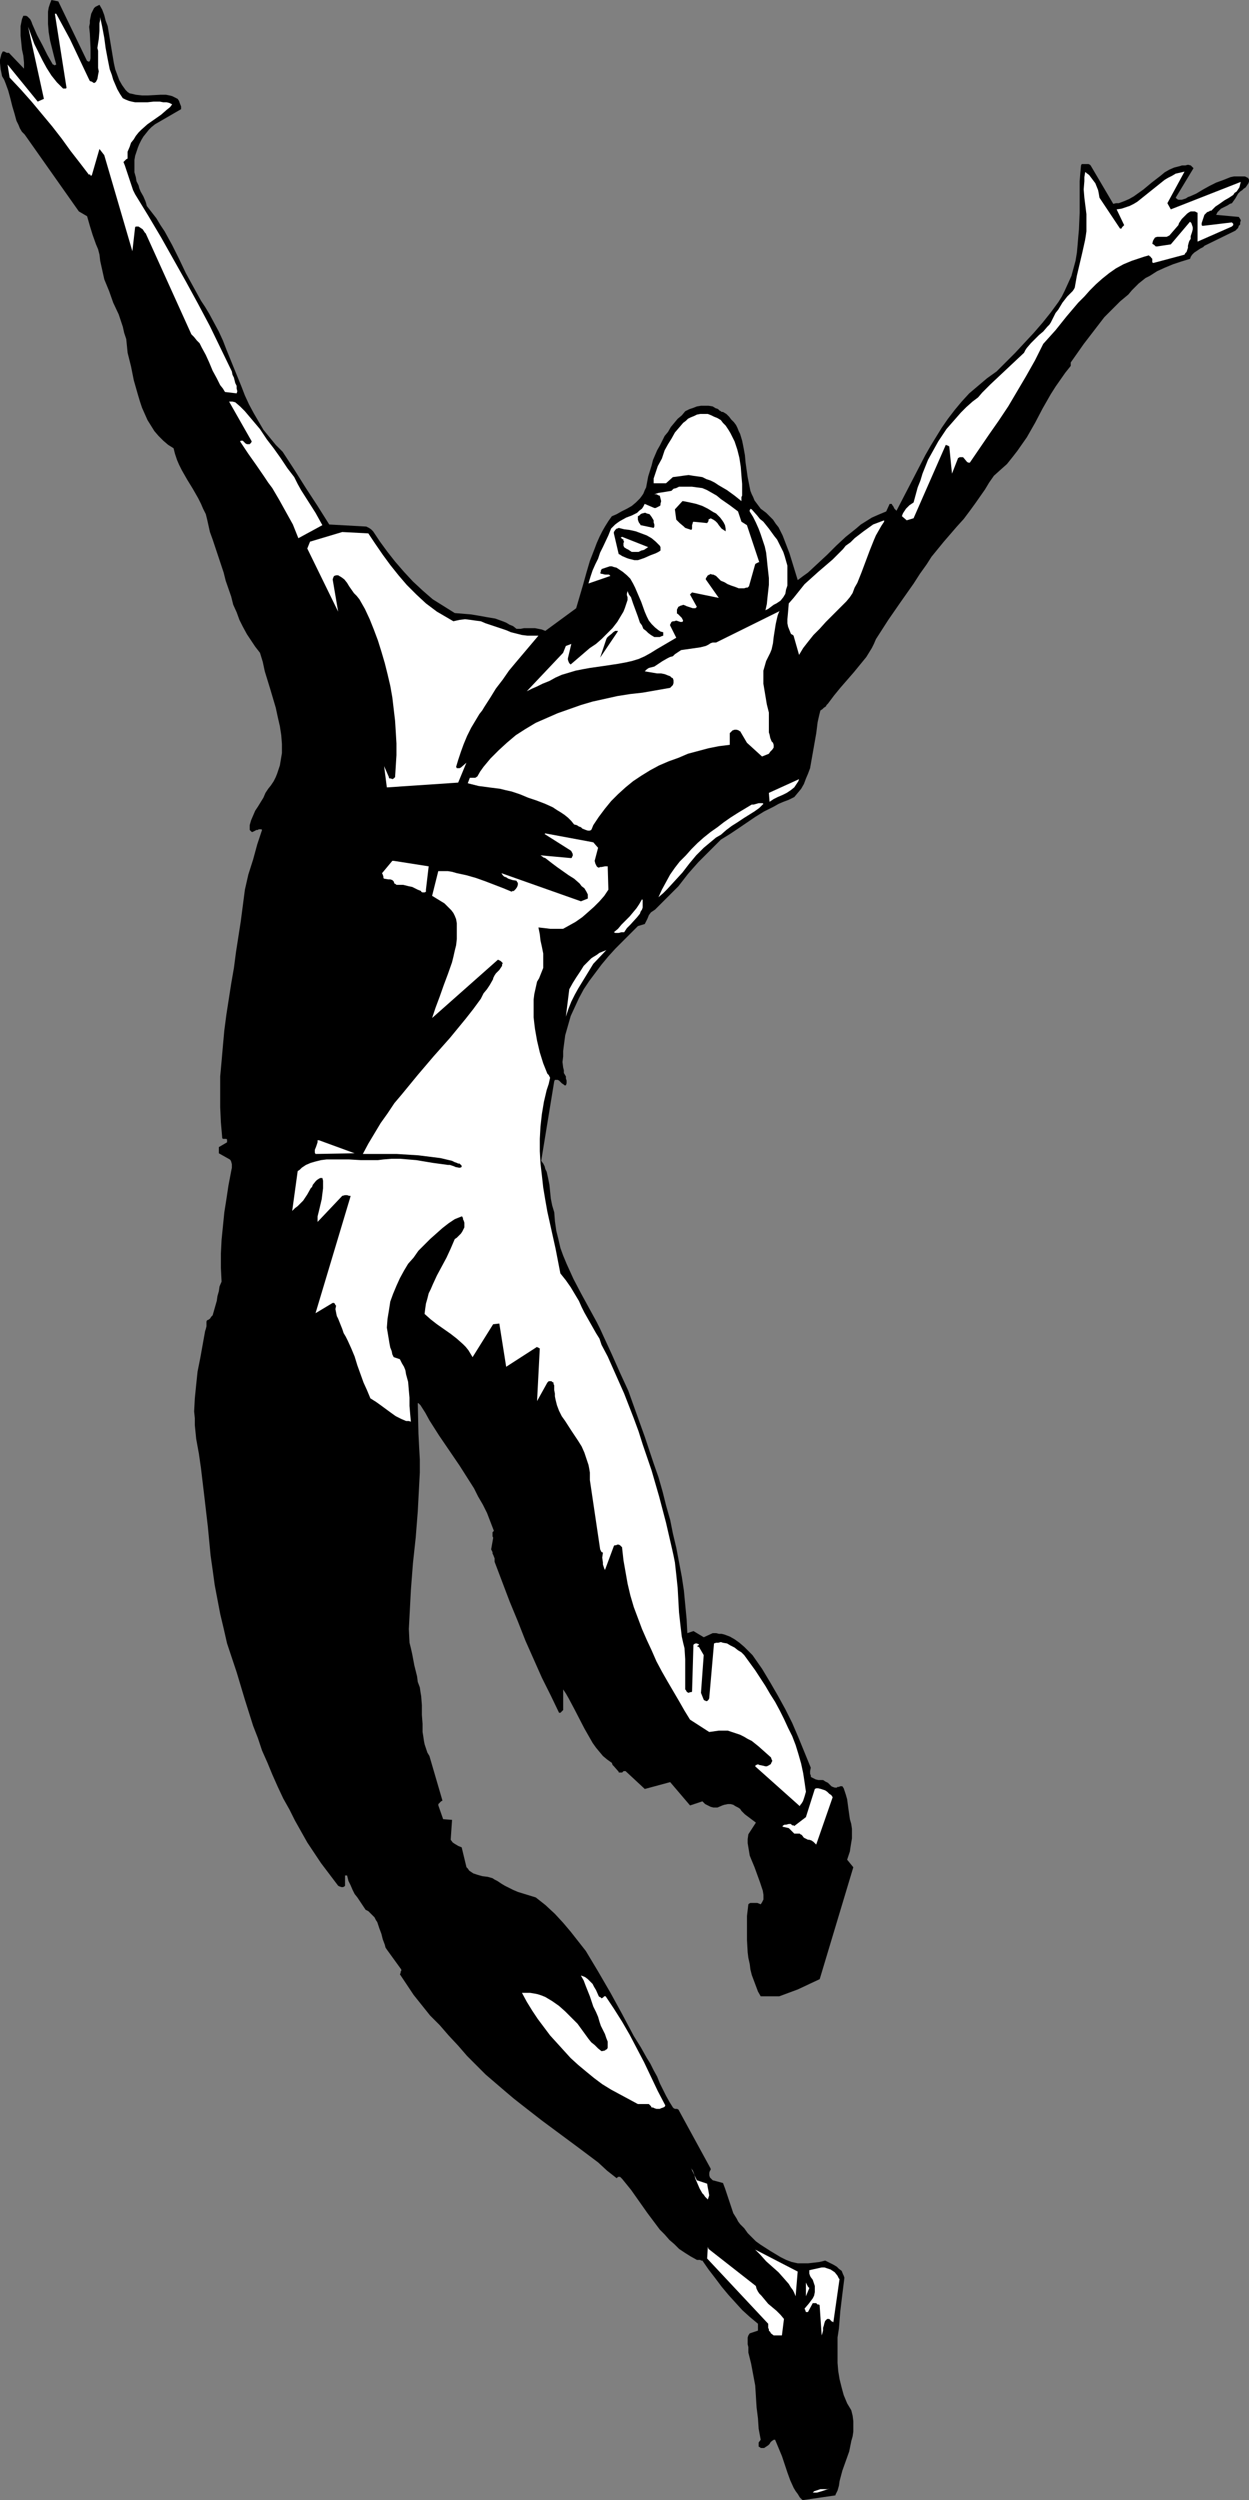 <?xml version="1.0" encoding="UTF-8" standalone="no"?>
<svg
   version="1.0"
   width="77.835mm"
   height="155.711mm"
   id="svg31"
   sodipodi:docname="Player - Happy.wmf"
   xmlns:inkscape="http://www.inkscape.org/namespaces/inkscape"
   xmlns:sodipodi="http://sodipodi.sourceforge.net/DTD/sodipodi-0.dtd"
   xmlns="http://www.w3.org/2000/svg"
   xmlns:svg="http://www.w3.org/2000/svg">
  <rect width="100%" height="100%" fill="#808080" stroke="none"/>
  <sodipodi:namedview
     id="namedview31"
     pagecolor="#ffffff"
     bordercolor="#000000"
     borderopacity="0.25"
     inkscape:showpageshadow="2"
     inkscape:pageopacity="0.0"
     inkscape:pagecheckerboard="0"
     inkscape:deskcolor="#d1d1d1"
     inkscape:document-units="mm" />
  <defs
     id="defs1">
    <pattern
       id="WMFhbasepattern"
       patternUnits="userSpaceOnUse"
       width="6"
       height="6"
       x="0"
       y="0" />
  </defs>
  <path
     style="fill:#000000;fill-opacity:1;fill-rule:evenodd;stroke:none"
     d="m 12.116,0 1.615,0.323 6.785,14.058 h 0.162 l 0.162,0.162 0.323,-0.162 0.162,-0.646 V 12.927 11.311 L 21.163,7.918 21.001,6.302 21.163,5.494 V 4.848 l 0.162,-0.808 0.162,-0.808 0.323,-0.646 0.323,-0.646 0.323,-0.323 0.323,-0.162 0.646,-0.323 0.646,1.131 0.485,1.293 0.323,1.293 0.485,1.293 0.485,2.909 0.485,2.909 0.485,2.909 0.323,1.454 0.485,1.293 0.485,1.293 0.646,1.131 0.808,1.131 0.485,0.485 0.485,0.323 0.808,0.162 0.646,0.162 1.454,0.162 h 1.454 l 2.908,-0.162 h 1.292 l 0.808,0.162 0.646,0.162 0.646,0.323 0.646,0.323 0.323,0.485 0.162,0.485 0.323,0.808 v 0.646 l -6.139,3.555 -0.808,0.646 -0.646,0.646 -0.646,0.808 -0.646,0.808 -0.485,0.808 -0.485,0.97 -0.323,0.808 -0.323,0.97 -0.323,0.97 -0.162,0.97 v 0.97 0.97 0.97 l 0.323,1.131 0.162,0.97 0.485,0.97 0.162,0.646 0.323,0.808 0.646,1.131 0.485,1.131 0.162,0.485 0.162,0.646 1.131,1.454 1.131,1.454 0.969,1.616 0.969,1.454 1.777,3.232 1.615,3.232 1.615,3.393 1.777,3.232 1.777,3.232 0.969,1.454 0.969,1.616 1.131,2.101 1.131,2.101 0.969,2.101 0.808,2.101 3.554,8.726 0.808,2.101 0.969,2.101 1.131,2.101 1.131,1.939 1.131,1.939 1.454,1.778 1.454,1.778 1.615,1.616 2.746,4.201 2.746,4.363 2.746,4.201 2.746,4.363 8.724,0.485 v 0 l 0.646,0.323 0.485,0.323 0.485,0.485 0.323,0.485 0.646,0.97 0.646,0.97 1.777,2.424 1.777,2.262 2.1,2.424 2.1,2.262 2.262,2.101 1.292,1.131 1.131,0.97 1.292,0.808 1.292,0.808 1.292,0.808 1.292,0.808 1.939,0.162 1.939,0.162 1.939,0.323 1.777,0.323 1.939,0.323 1.777,0.646 0.808,0.323 0.808,0.485 0.808,0.323 0.808,0.646 h 0.969 l 0.808,-0.162 h 0.969 1.615 l 0.808,0.162 0.808,0.162 0.808,0.323 7.27,-5.333 0.808,-2.747 0.808,-2.747 0.808,-2.909 0.808,-2.747 1.131,-2.909 0.485,-1.293 0.646,-1.454 0.646,-1.293 0.646,-1.131 0.808,-1.293 0.808,-1.131 1.131,-0.485 1.131,-0.646 1.292,-0.646 1.131,-0.646 0.969,-0.808 0.969,-0.97 0.485,-0.646 0.323,-0.485 0.323,-0.808 0.323,-0.646 0.485,-2.585 0.808,-2.585 0.323,-1.293 0.485,-1.131 0.485,-1.131 0.646,-1.131 1.131,-2.262 0.808,-0.97 0.646,-1.131 0.808,-0.97 0.808,-0.97 0.969,-0.808 0.808,-0.97 0.969,-0.485 0.969,-0.323 0.808,-0.323 0.969,-0.162 h 0.969 0.808 l 0.969,0.162 0.808,0.485 h 0.162 l 0.323,0.162 0.323,0.323 0.323,0.162 0.162,0.162 h 0.323 l 0.808,0.485 0.646,0.646 0.485,0.646 0.646,0.646 0.485,0.646 0.323,0.646 0.323,0.808 0.323,0.646 0.485,1.616 0.323,1.616 0.323,1.778 0.162,1.778 0.485,3.393 0.323,1.616 0.323,1.616 0.323,0.808 0.323,0.646 0.323,0.808 0.485,0.646 0.485,0.646 0.485,0.646 0.646,0.485 0.646,0.485 0.808,0.808 0.808,0.808 0.646,0.97 0.646,0.808 0.485,0.97 0.485,0.97 0.808,2.101 0.808,2.101 0.646,2.101 0.646,2.101 0.646,2.101 1.292,-0.97 1.131,-0.808 2.262,-2.101 2.262,-2.101 2.1,-2.101 2.262,-2.101 2.423,-1.939 1.131,-0.97 1.292,-0.808 1.292,-0.808 1.454,-0.646 1.939,-0.808 0.808,-1.778 h 0.323 0.162 l 0.162,0.323 0.162,0.162 0.323,0.646 0.162,0.162 0.323,0.323 2.262,-4.363 2.262,-4.363 2.262,-4.363 1.292,-2.262 1.292,-2.101 1.292,-2.101 1.454,-2.101 1.615,-2.101 1.615,-1.939 1.777,-1.939 2.1,-1.778 2.1,-1.778 1.131,-0.808 1.131,-0.808 2.1,-2.101 2.262,-2.262 2.1,-2.262 2.262,-2.424 2.1,-2.424 1.939,-2.424 1.777,-2.424 0.808,-1.293 0.646,-1.293 0.808,-1.778 0.808,-1.778 0.485,-1.778 0.485,-1.778 0.323,-1.939 0.162,-1.778 0.162,-1.939 0.162,-1.778 0.162,-3.878 v -3.717 -3.717 l 0.162,-1.939 0.162,-1.778 0.162,-0.323 h 0.323 0.323 0.323 0.646 l 0.323,0.162 0.162,0.162 5.331,9.049 0.646,-0.162 h 0.646 l 1.292,-0.485 1.131,-0.485 1.131,-0.646 1.131,-0.808 1.131,-0.808 1.939,-1.616 2.1,-1.616 0.969,-0.808 1.131,-0.646 1.131,-0.485 1.292,-0.323 0.485,-0.162 h 0.808 l 0.646,-0.162 0.646,0.162 0.323,0.323 0.323,0.323 -4.2,6.948 0.162,0.162 0.162,0.162 0.323,0.162 h 0.323 0.485 l 0.969,-0.323 0.485,-0.323 0.485,-0.162 1.454,-0.646 1.615,-0.97 1.454,-0.808 1.615,-0.808 1.777,-0.646 0.808,-0.323 0.808,-0.323 0.808,-0.162 h 0.969 0.808 0.808 l 0.646,0.323 0.162,0.162 v 0 l 0.162,0.323 v 0.323 l -0.162,0.485 -0.323,0.485 -0.323,0.485 -0.485,0.323 -0.323,0.323 -0.485,0.323 -0.485,0.485 -0.646,1.131 -0.808,1.131 -0.485,0.162 -0.485,0.323 -0.969,0.485 -0.646,0.323 -0.323,0.323 -0.485,0.485 -0.323,0.646 5.331,0.485 0.323,0.485 0.162,0.323 -0.162,0.485 v 0.485 l -0.323,0.323 -0.162,0.485 -0.323,0.323 -0.323,0.323 -7.27,3.555 -0.323,0.323 -0.646,0.323 -0.485,0.323 -0.485,0.323 -0.485,0.323 -0.485,0.485 -0.323,0.485 -0.162,0.485 -2.1,0.646 -1.939,0.646 -1.939,0.808 -1.777,0.808 -1.777,1.131 -0.969,0.485 -0.808,0.646 -0.808,0.646 -0.808,0.808 -0.808,0.808 -0.808,0.97 -0.969,0.808 -0.969,0.808 -1.939,1.939 -1.777,1.778 -1.615,2.101 -1.615,2.101 -1.615,2.101 -3.069,4.363 v 0.323 0.485 l -1.292,1.616 -1.131,1.616 -1.131,1.616 -1.131,1.778 -1.939,3.393 -1.777,3.393 -1.939,3.393 -1.131,1.616 -1.131,1.616 -1.131,1.454 -1.292,1.616 -1.454,1.293 -1.615,1.454 -1.131,1.616 -0.969,1.616 -1.131,1.616 -1.131,1.616 -1.292,1.778 -1.454,1.939 -1.615,1.778 -3.069,3.555 -1.454,1.778 -1.454,1.778 -1.131,1.778 -1.615,2.262 -1.454,2.262 -3.069,4.363 -2.908,4.201 -1.454,2.262 -1.454,2.262 -0.485,1.131 -0.485,0.97 -1.292,2.101 -1.454,1.778 -1.454,1.778 -3.231,3.717 -1.454,1.778 -1.454,1.939 -0.323,0.323 -0.162,0.323 -0.485,0.323 -0.162,0.162 -0.162,0.162 -0.485,0.323 -0.323,1.293 -0.323,1.454 -0.323,2.585 -0.969,5.494 -0.485,2.747 -0.485,1.293 -0.485,1.131 -0.485,1.293 -0.646,1.131 -0.808,0.97 -0.808,0.97 -1.292,0.646 -1.292,0.485 -1.131,0.485 -1.131,0.646 -2.262,1.131 -2.1,1.293 -4.039,2.747 -1.939,1.293 -2.1,1.293 -1.454,1.454 -1.292,1.293 -2.585,2.585 -1.292,1.454 -1.131,1.293 -1.131,1.454 -1.131,1.454 -0.646,0.646 -0.808,0.808 -0.808,0.808 -0.808,0.808 -1.615,1.616 -0.808,0.808 -0.969,0.646 -0.485,0.646 -0.323,0.808 -0.323,0.646 -0.323,0.646 -1.615,0.485 -3.554,3.555 -1.777,1.778 -1.615,1.778 -1.615,1.939 -1.454,1.939 -1.454,1.939 -1.292,1.939 -1.131,2.101 -0.969,2.101 -0.969,2.101 -0.646,2.262 -0.646,2.262 -0.323,2.424 -0.162,1.293 v 1.293 l -0.162,1.293 0.162,1.293 0.162,0.646 v 0.646 l 0.485,0.808 v 0.485 l 0.162,0.485 v 0.646 l -0.162,0.485 h -0.323 l -0.162,-0.162 -0.485,-0.323 -0.485,-0.485 -0.162,-0.162 -0.323,-0.162 h -0.485 -0.162 l -0.162,0.323 -3.069,18.745 0.485,0.646 0.323,0.646 0.162,0.646 0.323,0.646 0.323,1.454 0.323,1.616 0.162,1.616 0.162,1.616 0.323,1.616 0.485,1.616 0.162,2.101 0.323,2.262 0.485,1.939 0.485,2.101 0.646,1.778 0.808,1.939 0.808,1.778 0.808,1.778 1.777,3.393 3.716,6.787 0.808,1.616 0.808,1.778 1.939,4.201 1.939,4.363 1.939,4.201 0.808,2.262 0.808,2.262 2.262,6.302 2.1,6.302 1.131,3.232 0.969,3.393 0.808,3.232 0.969,3.393 0.646,3.232 0.808,3.393 0.646,3.393 0.646,3.393 0.485,3.232 0.323,3.393 0.323,3.393 0.162,3.232 1.454,-0.485 2.423,1.454 2.1,-0.97 h 0.808 l 0.646,0.162 h 0.646 l 0.646,0.162 1.292,0.485 1.131,0.646 1.131,0.808 1.131,0.97 0.969,0.97 0.969,0.97 2.262,3.232 1.939,3.232 1.777,3.07 1.777,3.232 1.615,3.232 1.454,3.393 1.454,3.555 1.454,3.555 -0.162,0.808 v 0.646 l 0.162,0.323 v 0.323 l 0.162,0.162 0.323,0.162 0.323,0.162 0.323,0.162 0.646,0.162 h 0.808 0.323 l 0.485,0.323 0.323,0.162 0.323,0.162 0.485,0.485 0.323,0.323 0.323,0.162 0.485,0.162 h 0.485 l 0.162,-0.162 h 0.323 l 0.323,-0.162 h 0.485 l 0.323,0.485 0.162,0.485 0.323,0.97 0.323,1.131 0.323,2.424 0.162,1.131 0.162,1.131 0.323,1.131 0.162,1.131 v 1.131 1.131 l -0.162,0.97 -0.162,0.97 -0.162,1.131 -0.323,0.97 -0.323,0.97 1.454,1.778 -7.916,26.339 -5.17,2.424 -4.362,1.616 h -4.362 l -0.646,-1.131 -0.485,-1.293 -0.485,-1.293 -0.485,-1.293 -0.323,-1.293 -0.162,-1.293 -0.323,-1.454 -0.162,-1.293 -0.162,-2.909 v -2.909 -2.747 l 0.323,-2.747 0.162,-0.162 0.323,-0.162 h 0.323 0.485 0.808 l 0.808,0.323 0.323,-0.485 0.162,-0.323 0.162,-0.323 v -1.131 l -0.162,-0.97 -0.323,-0.97 -0.323,-0.97 -0.646,-1.778 -0.646,-1.778 -0.808,-1.939 -0.323,-0.808 -0.162,-0.97 -0.162,-0.97 -0.162,-0.97 v -0.97 l 0.162,-1.131 1.777,-2.747 -2.585,-1.939 -0.808,-0.808 -0.323,-0.485 -0.485,-0.323 -0.646,-0.323 -0.485,-0.323 -0.646,-0.162 h -0.646 l -0.808,0.162 -0.485,0.162 -1.131,0.485 h -0.485 -0.485 l -0.646,-0.162 -0.323,-0.162 -0.969,-0.485 -0.646,-0.646 v 0 l -2.908,0.97 -4.685,-5.494 -5.977,1.616 -4.523,-4.201 h -0.485 l -0.323,0.323 h -0.485 -0.323 v -0.162 l -1.131,-1.293 -0.323,-0.323 -0.162,-0.485 -1.131,-0.808 -0.969,-0.808 -0.808,-0.97 -0.808,-0.97 -0.808,-1.131 -0.646,-1.131 -1.292,-2.262 -2.423,-4.686 -1.292,-2.424 -0.646,-1.131 -0.646,-0.97 v 4.848 l -0.162,0.162 -0.323,0.323 -0.162,0.162 h -0.162 -0.162 l -1.939,-4.04 -2.1,-4.201 -1.939,-4.363 -1.939,-4.363 -1.777,-4.525 -1.939,-4.686 -1.777,-4.686 -1.777,-4.686 v -0.485 -0.323 l -0.323,-0.808 -0.162,-0.323 v -0.323 l -0.323,-0.646 0.485,-2.747 v 0 l -0.162,-0.323 v -0.485 -0.485 l 0.323,-0.323 -0.808,-2.101 -0.808,-2.101 -0.969,-1.939 -1.131,-1.939 -0.969,-1.939 -1.131,-1.778 -2.262,-3.555 -2.423,-3.555 -2.423,-3.555 -2.262,-3.555 -0.969,-1.778 -1.131,-1.778 -0.323,-0.323 -0.162,-0.162 h -0.162 v -0.162 l 0.162,7.272 0.162,3.232 0.162,2.909 v 3.07 l -0.162,3.07 -0.323,6.14 -0.485,6.14 -0.646,5.979 -0.485,6.302 -0.162,3.07 -0.162,3.07 -0.162,3.07 0.162,3.232 0.323,1.293 0.323,1.454 0.485,2.585 0.646,2.585 0.162,1.293 0.485,1.293 0.162,1.131 0.162,0.97 0.162,2.101 v 2.262 l 0.162,2.101 v 1.939 l 0.162,0.97 0.162,1.131 0.162,0.808 0.323,0.97 0.323,0.97 0.485,0.808 3.069,10.503 -0.323,0.162 -0.162,0.162 -0.323,0.323 -0.162,0.162 v 0.323 l 1.131,3.232 2.1,0.162 -0.323,4.686 0.485,0.646 0.485,0.323 0.808,0.485 0.808,0.323 1.131,4.686 0.323,0.323 0.323,0.485 0.485,0.323 0.485,0.323 0.969,0.323 1.131,0.323 1.292,0.162 1.131,0.323 0.485,0.323 0.646,0.323 0.485,0.323 0.485,0.323 0.808,0.485 0.969,0.485 0.969,0.485 1.131,0.485 2.1,0.646 2.1,0.646 2.262,1.778 2.262,2.101 1.939,2.101 1.777,2.101 1.777,2.262 1.777,2.262 1.454,2.424 1.454,2.424 2.908,5.009 2.746,5.009 2.746,5.171 1.615,2.585 1.454,2.585 0.808,1.293 0.808,1.616 0.808,1.454 0.646,1.616 1.454,2.909 0.808,1.454 0.808,1.293 0.162,0.162 0.323,0.162 h 0.485 l 0.323,0.162 7.593,13.897 v 0.323 l -0.162,0.162 -0.162,0.485 v 0.162 0.485 l 0.162,0.485 0.323,0.323 0.323,0.323 2.423,0.646 0.485,1.293 0.485,1.454 0.485,1.454 0.485,1.454 0.485,1.454 0.808,1.293 0.323,0.646 0.485,0.646 0.485,0.485 0.485,0.485 0.808,1.131 0.969,0.97 0.969,0.97 1.131,0.808 2.262,1.454 2.423,1.454 1.292,0.646 1.292,0.485 1.454,0.323 h 1.292 1.131 l 1.454,-0.162 1.292,-0.162 1.292,-0.323 1.292,0.646 0.646,0.323 0.808,0.485 0.485,0.485 0.646,0.485 0.323,0.808 0.162,0.323 0.162,0.485 -0.485,3.878 -0.485,4.04 -0.323,4.04 -0.323,2.101 v 1.939 2.101 1.939 l 0.162,1.939 0.323,1.939 0.485,1.939 0.485,1.778 0.808,1.939 0.485,0.808 0.485,0.808 0.323,1.293 0.162,1.293 v 1.131 1.293 l -0.162,1.131 -0.323,1.131 -0.485,2.424 -0.808,2.262 -0.808,2.262 -0.646,2.424 -0.162,1.131 -0.323,1.131 -0.162,0.323 -0.162,0.323 -0.162,0.323 v 0.162 l -7.754,1.131 -0.646,-0.646 -0.485,-0.808 -0.485,-0.646 -0.485,-0.808 -0.808,-1.778 -0.646,-1.778 -0.646,-1.939 -0.646,-1.939 -0.808,-1.939 -0.808,-1.939 h -0.162 -0.162 l -0.485,0.323 -0.323,0.323 -0.162,0.323 -0.323,0.323 -0.485,0.323 -0.485,0.323 h -0.485 -0.323 l -0.162,-0.162 -0.323,-0.162 v -0.323 -0.323 -0.323 l 0.485,-0.646 -0.485,-2.585 -0.162,-2.424 -0.323,-2.585 -0.162,-2.585 -0.162,-2.585 -0.485,-2.585 -0.485,-2.585 -0.323,-1.293 -0.323,-1.293 v -0.646 -0.646 l -0.162,-0.646 v -0.485 -0.485 -0.646 l 0.162,-0.485 0.323,-0.485 1.939,-0.646 v -1.616 l -1.939,-1.616 -1.777,-1.616 -1.615,-1.778 -1.615,-1.778 -1.615,-1.939 -1.454,-1.939 -1.615,-2.101 -1.454,-2.101 h -0.323 l -0.162,-0.162 h -0.808 l -1.454,-0.808 -1.292,-0.808 -1.454,-0.97 -1.131,-1.131 -1.131,-0.97 -1.131,-1.293 -1.131,-1.131 -0.969,-1.293 -1.939,-2.585 -1.939,-2.747 -1.939,-2.747 -2.1,-2.585 -0.323,-0.323 -0.162,-0.162 h -0.323 v 0 h -0.162 l -0.162,0.162 -0.162,0.162 -2.262,-1.778 -2.1,-1.939 -4.523,-3.393 -4.362,-3.232 -4.362,-3.232 -4.362,-3.393 -2.262,-1.778 -2.1,-1.778 -2.262,-1.939 -2.262,-1.939 -2.1,-2.101 -2.262,-2.262 -2.1,-2.424 -2.262,-2.424 -2.1,-2.424 -2.262,-2.262 -1.939,-2.424 -1.939,-2.424 -1.615,-2.424 -1.615,-2.424 0.162,-0.323 v -0.323 l 0.162,-0.162 v -0.323 l -3.393,-4.686 -0.323,-0.485 -0.162,-0.646 -0.485,-1.293 -0.162,-0.646 -0.162,-0.646 -0.485,-1.293 -0.485,-1.454 -0.323,-0.485 -0.323,-0.646 -0.485,-0.485 -0.485,-0.485 -0.485,-0.485 -0.646,-0.323 -0.646,-0.97 -0.646,-0.97 -0.646,-0.97 -0.646,-0.808 -0.485,-0.97 -0.485,-1.131 -0.485,-0.97 -0.323,-1.293 h -0.485 v 2.424 l -0.162,0.162 -0.323,0.162 h -0.162 -0.162 l -0.485,-0.162 -0.323,-0.162 -4.039,-5.333 -1.615,-2.424 -1.615,-2.424 -1.454,-2.585 -1.454,-2.585 -1.292,-2.585 -1.454,-2.585 -1.292,-2.747 -1.292,-2.909 -1.131,-2.747 -1.292,-2.909 -0.969,-2.909 -1.131,-2.909 -0.969,-3.07 -0.969,-3.07 -0.969,-3.232 -0.969,-3.232 -1.131,-3.393 -1.131,-3.393 -0.808,-3.555 -0.808,-3.393 -0.646,-3.393 -0.646,-3.393 -0.485,-3.555 -0.485,-3.393 -0.646,-6.787 -0.808,-6.948 -0.808,-6.787 -0.485,-3.393 -0.646,-3.555 -0.162,-1.616 -0.162,-1.616 v -1.616 l -0.162,-1.616 0.162,-3.07 0.323,-3.232 0.323,-3.07 0.646,-3.232 1.131,-6.302 0.162,-0.485 0.162,-0.646 v -0.646 -0.485 l 0.162,-0.323 h 0.162 l 0.485,-0.323 0.323,-0.485 0.323,-0.323 0.323,-1.131 0.323,-1.131 0.323,-1.131 0.162,-1.131 0.323,-1.131 0.162,-1.131 0.485,-1.131 -0.162,-3.232 v -3.393 l 0.162,-3.232 0.323,-3.232 0.323,-3.232 0.485,-3.07 0.485,-3.232 0.646,-3.393 0.162,-0.808 v -0.808 l -0.162,-0.646 -0.162,-0.323 -0.162,-0.162 -2.585,-1.454 v -1.454 l 1.939,-1.131 v -0.162 -0.162 -0.162 -0.162 l -0.162,-0.162 h -0.162 -0.323 -0.323 l -0.162,-0.162 v 0 l -0.323,-3.717 -0.162,-3.555 v -3.555 -3.717 l 0.323,-3.555 0.323,-3.717 0.323,-3.555 0.485,-3.717 1.131,-7.272 0.646,-3.717 0.485,-3.717 1.131,-7.272 0.485,-3.717 0.485,-3.717 0.808,-3.555 1.131,-3.555 0.969,-3.555 1.131,-3.393 -0.162,-0.162 h -0.323 -0.323 l -0.162,0.162 h -0.323 l -0.323,0.162 -0.646,0.323 h -0.162 l -0.162,-0.162 -0.323,-0.323 v -0.646 -0.485 l 0.323,-1.131 0.485,-1.131 0.485,-1.131 0.646,-0.97 1.292,-2.101 0.485,-1.131 0.646,-0.97 0.646,-0.808 0.646,-0.97 0.485,-0.97 0.323,-0.808 0.323,-0.97 0.323,-0.97 0.162,-0.97 0.162,-0.97 0.162,-0.97 v -2.101 l -0.162,-2.101 -0.323,-2.101 -0.485,-2.101 -0.485,-2.262 -1.292,-4.363 -1.292,-4.201 -0.485,-2.262 -0.646,-2.101 -1.131,-1.454 -0.969,-1.454 -0.969,-1.454 -0.969,-1.778 -0.808,-1.616 -0.646,-1.778 -0.808,-1.778 -0.485,-1.939 -1.292,-3.717 -0.485,-1.939 -0.646,-1.939 -1.292,-3.878 -0.646,-1.939 -0.646,-1.778 -0.323,-1.454 -0.323,-1.454 -0.323,-1.293 -0.646,-1.293 -0.485,-1.131 -0.646,-1.293 -1.292,-2.262 -1.292,-2.101 -1.292,-2.262 -0.646,-1.293 -0.485,-1.131 -0.485,-1.454 -0.323,-1.293 -1.292,-0.808 -1.131,-0.97 -1.131,-1.131 -0.969,-1.131 -0.808,-1.293 -0.808,-1.293 -0.646,-1.454 -0.646,-1.454 -0.485,-1.454 -0.485,-1.616 -0.969,-3.393 -0.646,-3.232 -0.808,-3.232 -0.162,-1.616 -0.162,-1.616 -0.485,-1.454 -0.323,-1.454 -0.969,-2.909 -1.292,-2.747 -0.969,-2.747 -1.131,-2.747 -0.323,-1.454 -0.323,-1.454 -0.323,-1.454 -0.162,-1.454 L 23.101,58.658 22.617,57.526 21.809,55.264 21.163,53.163 20.517,50.901 18.578,49.77 5.816,31.672 5.17,31.025 4.685,30.218 4.362,29.41 3.877,28.44 3.393,26.663 2.908,25.047 2.423,23.108 1.939,21.33 1.292,19.553 0.969,18.745 0.485,17.937 0.323,17.129 0.162,16.321 0,14.866 v -0.808 l 0.162,-0.646 0.162,-0.646 0.323,-0.646 h 0.323 l 0.323,0.162 0.323,0.162 h 0.485 l 3.554,3.717 v -1.454 L 5.493,13.089 5.17,11.635 5.008,10.019 4.846,8.403 V 6.948 6.14 L 5.008,5.333 5.17,4.525 5.493,3.717 h 0.323 0.323 l 0.323,0.162 0.323,0.323 0.323,0.323 0.162,0.323 0.162,0.323 0.162,0.485 1.131,2.585 1.292,2.424 1.131,2.262 1.292,2.262 h 0.162 l 0.162,0.162 H 12.924 L 13.247,15.19 12.762,13.412 12.278,11.473 11.793,9.534 11.47,7.595 11.308,5.656 V 4.525 3.717 2.747 l 0.162,-0.97 0.323,-0.97 z"
     id="path1" />
  <path
     style="fill:#ffffff;fill-opacity:1;fill-rule:evenodd;stroke:none"
     d="m 13.247,3.232 3.231,5.979 4.362,9.211 0.162,0.323 0.162,0.323 0.485,0.162 0.485,0.323 0.323,-0.162 0.162,-0.162 0.162,-0.323 0.162,-0.323 0.162,-0.97 0.162,-0.808 -0.162,-0.808 V 12.604 11.958 L 22.94,11.311 23.101,10.18 23.263,9.211 23.424,7.272 V 5.494 L 23.586,4.686 V 4.04 l 0.485,2.262 0.485,2.585 0.323,2.424 0.485,2.585 0.485,2.424 0.485,1.293 0.323,1.131 0.485,1.131 0.485,1.131 0.646,1.131 0.646,0.97 0.646,0.323 0.808,0.323 0.646,0.162 0.808,0.162 h 1.454 1.454 l 1.454,-0.162 h 1.454 l 0.808,0.162 h 0.808 l 0.646,0.162 0.646,0.323 -0.485,0.646 -0.808,0.646 -1.292,1.131 -1.615,1.131 -1.615,1.131 -1.454,1.293 -0.646,0.646 -0.646,0.808 -0.485,0.808 -0.646,0.808 -0.323,0.97 -0.485,1.131 v 1.293 0.162 0.162 l -0.323,0.162 -0.323,0.323 -0.323,0.323 0.323,0.808 0.323,0.97 0.646,1.939 0.323,0.97 0.323,0.97 0.323,0.97 0.485,0.97 3.069,5.009 3.069,5.171 2.908,5.171 2.908,5.171 2.908,5.333 2.746,5.171 2.585,5.333 2.585,5.333 0.162,0.808 0.323,0.646 0.323,1.293 0.323,0.646 v 0.646 l 0.162,0.646 -0.162,0.485 -2.746,-0.323 -0.485,-0.808 -0.646,-0.808 -0.808,-1.616 -0.969,-1.778 -0.808,-1.939 -0.808,-1.778 -0.969,-1.778 -0.485,-0.97 -0.646,-0.646 -0.646,-0.808 -0.646,-0.646 L 34.248,54.779 V 54.941 L 33.925,54.456 33.602,53.971 33.117,53.648 32.633,53.325 h -0.485 -0.162 l -0.162,0.162 -0.646,5.656 -6.623,-22.623 -1.131,-1.454 -1.777,6.14 -0.162,0.162 v 0 h -0.162 v -0.162 l -0.162,-0.162 v 0 h -0.162 v 0.162 L 18.901,38.459 16.639,35.55 14.539,32.641 12.278,29.733 9.854,26.824 7.431,23.915 4.846,21.007 2.262,18.26 1.777,15.19 8.885,23.915 10.339,23.269 6.623,6.302 8.077,10.342 l 0.969,1.939 0.969,1.939 0.969,1.778 1.131,1.778 1.292,1.616 1.454,1.454 h 0.485 0.162 L 15.67,20.684 12.924,3.232 Z"
     id="path2" />
  <path
     style="fill:#ffffff;fill-opacity:1;fill-rule:evenodd;stroke:none"
     d="m 255.891,40.721 0.646,0.485 0.485,0.646 0.485,0.646 0.485,0.646 0.323,0.808 0.323,0.808 0.162,0.808 0.162,0.97 4.846,7.272 h 0.323 l 0.162,-0.323 0.162,-0.162 v 0 l 0.323,-0.323 -1.777,-3.717 1.131,-0.162 0.969,-0.323 0.969,-0.323 0.969,-0.485 0.808,-0.485 0.808,-0.646 1.615,-1.293 1.615,-1.293 1.615,-1.293 0.808,-0.646 0.808,-0.485 0.969,-0.485 0.808,-0.485 2.1,-0.485 -4.039,7.433 0.808,1.454 16.478,-6.464 -0.162,0.646 -0.162,0.646 -0.323,0.485 -0.323,0.485 -0.485,0.323 -0.323,0.485 -0.969,0.646 -1.131,0.646 -1.131,0.808 -0.969,0.646 -0.969,0.97 h -0.323 l -0.162,0.162 -0.485,0.162 -0.323,0.323 -0.323,0.323 -0.646,1.939 v 0.162 0.323 l 0.162,0.162 h 0.162 l 6.785,-0.808 0.162,0.162 0.162,0.162 v 0.323 l -0.162,0.162 -0.162,0.162 -8.077,3.555 v -6.787 l -0.323,-0.162 -0.323,-0.162 h -0.969 l -0.323,0.162 -0.485,0.323 -0.485,0.485 -0.323,0.323 -0.485,0.485 -0.323,0.485 -0.323,0.485 -0.162,0.485 -2.1,2.424 -0.323,0.162 -0.323,0.162 h -0.808 -0.646 -0.808 l -0.485,0.162 -0.323,0.485 -0.162,0.323 -0.162,0.646 0.485,0.323 0.323,0.323 h 0.323 l 3.231,-0.485 4.523,-5.333 0.162,0.162 0.162,0.162 0.162,0.485 0.162,0.485 v 0.485 l -0.162,0.646 -0.162,0.485 -0.162,0.485 v 0.646 l -0.323,0.485 -0.162,0.485 -0.162,0.646 v 0.485 l -0.323,0.97 -0.323,0.323 -0.162,0.323 -7.27,1.939 h -0.162 l -0.162,-0.162 v -0.162 -0.162 -0.162 -0.323 l -0.162,-0.162 -0.162,-0.162 v -0.162 h -0.162 l -0.162,-0.162 -0.162,-0.162 -1.131,0.323 -0.969,0.323 -1.939,0.646 -1.939,0.808 -1.777,0.97 -1.615,1.131 -1.615,1.293 -1.454,1.293 -1.454,1.454 -1.292,1.454 -1.454,1.454 -2.746,3.232 -1.292,1.616 -1.292,1.616 -2.908,3.232 -1.939,3.878 -2.1,3.717 -2.1,3.555 -2.1,3.555 -2.262,3.393 -2.262,3.232 -4.523,6.625 h -0.323 l -0.323,-0.162 -0.808,-0.97 -0.162,-0.162 h -0.485 -0.323 l -0.162,0.162 h -0.162 l -1.454,3.717 -0.646,-6.464 h -0.162 l -0.162,-0.162 h -0.162 l -0.323,-0.162 -7.593,17.29 -1.615,0.485 -1.131,-0.97 0.162,-0.485 0.162,-0.323 0.646,-0.97 0.808,-0.808 0.485,-0.323 0.485,-0.323 0.485,-1.778 0.485,-1.778 0.646,-1.616 0.485,-1.616 0.646,-1.616 0.646,-1.616 0.808,-1.454 0.808,-1.454 0.808,-1.454 0.969,-1.454 0.969,-1.454 1.131,-1.293 1.131,-1.293 1.131,-1.293 1.292,-1.293 1.454,-1.293 0.646,-0.485 0.646,-0.485 0.969,-1.131 0.969,-0.97 0.485,-0.485 0.485,-0.485 7.916,-7.433 0.323,-0.646 0.323,-0.485 0.969,-1.131 0.969,-0.97 0.969,-0.97 0.969,-0.808 0.969,-1.131 0.485,-0.485 0.323,-0.485 0.323,-0.646 0.323,-0.646 0.485,-0.97 0.646,-0.808 0.485,-0.808 0.485,-0.808 1.131,-1.454 0.646,-0.646 0.646,-0.646 0.323,-0.485 0.162,-0.323 v 0 l 0.485,-2.747 0.646,-2.747 0.646,-2.747 0.646,-2.909 0.162,-0.97 0.162,-1.131 v -1.939 -2.101 l -0.485,-3.878 -0.162,-1.939 0.162,-1.939 v -0.97 l 0.162,-0.97 v -0.162 h 0.162 v 0 z"
     id="path3" />
  <path
     style="fill:#ffffff;fill-opacity:1;fill-rule:evenodd;stroke:none"
     d="m 54.118,94.531 h 0.323 0.323 l 0.646,0.162 1.131,0.97 1.131,1.131 1.777,2.101 1.777,2.101 1.615,2.424 1.615,2.101 1.615,2.262 1.615,2.424 1.615,2.101 0.808,1.616 0.808,1.454 3.393,5.333 0.808,1.454 0.808,1.454 -5.654,3.07 -0.646,-1.616 -0.646,-1.616 -0.808,-1.454 -0.808,-1.454 -1.615,-2.909 -1.615,-2.747 -0.969,-1.293 -0.969,-1.454 -1.777,-2.585 -1.939,-2.747 -1.939,-2.909 0.162,-0.162 h 0.162 0.323 l 0.162,0.162 0.485,0.485 0.323,0.162 h 0.162 0.323 0.162 l 0.323,-0.323 0.162,-0.323 -5.331,-9.372 z"
     id="path4" />
  <path
     style="fill:#ffffff;fill-opacity:1;fill-rule:evenodd;stroke:none"
     d="m 164.94,97.439 h 0.808 0.969 l 0.808,0.323 0.646,0.323 0.808,0.323 0.808,0.485 0.485,0.646 0.646,0.646 0.646,0.97 0.485,0.808 0.485,0.97 0.485,0.97 0.323,0.97 0.323,0.97 0.485,1.939 0.323,2.101 0.162,2.101 0.162,1.939 v 1.939 0.485 0.323 l -0.162,0.323 v 0.485 0.485 l -1.615,-1.293 -1.777,-1.293 -1.939,-1.131 -0.969,-0.646 -0.969,-0.485 -0.969,-0.323 -0.969,-0.485 -1.131,-0.162 -1.131,-0.162 -0.969,-0.162 -1.292,0.162 -1.131,0.162 -1.292,0.162 -1.615,1.454 h -2.908 v -1.131 l 0.323,-0.97 0.323,-0.97 0.323,-0.97 0.969,-1.778 0.323,-0.97 0.323,-0.97 0.808,-1.454 0.808,-1.293 0.808,-1.454 0.969,-1.131 0.969,-1.131 0.646,-0.485 0.485,-0.485 0.646,-0.323 0.808,-0.323 0.646,-0.323 z"
     id="path5" />
  <path
     style="fill:#ffffff;fill-opacity:1;fill-rule:evenodd;stroke:none"
     d="m 160.578,114.568 h 1.131 1.292 l 1.131,0.162 1.292,0.162 1.131,0.485 1.131,0.646 1.131,0.646 0.969,0.808 2.1,1.454 1.939,1.454 0.808,2.424 1.292,0.808 2.908,8.726 h -0.162 l -0.646,0.323 -0.162,0.162 -1.454,5.171 -0.323,0.323 h -0.323 l -0.485,0.162 h -0.323 -0.969 l -0.808,-0.323 -0.969,-0.323 -0.808,-0.323 -0.808,-0.485 -0.808,-0.323 -0.323,-0.323 -0.323,-0.323 -0.485,-0.485 -0.646,-0.323 h -0.323 l -0.323,-0.162 -0.162,0.162 h -0.162 l -0.485,0.323 v 0.162 l -0.162,0.162 -0.162,0.323 v 0.162 l 3.069,4.363 -6.3,-1.293 -0.162,0.162 -0.323,0.323 1.615,2.909 v 0 l -0.323,0.323 h -0.323 -0.323 l -0.485,-0.162 -0.485,-0.162 -0.485,-0.162 -0.323,-0.162 -0.485,-0.162 -0.323,0.162 h -0.162 l -0.323,0.162 -0.323,0.162 -0.162,0.323 -0.162,0.323 v 0.485 0.485 h 0.162 l 0.162,0.162 0.323,0.323 0.485,0.485 0.162,0.323 0.162,0.323 -0.162,0.323 v 0 h -0.162 -0.323 l -0.485,-0.162 -0.485,-0.162 -0.485,0.162 h -0.323 l -0.323,0.162 -0.162,0.323 -0.162,0.323 v 0.162 l 1.454,2.909 -4.685,2.747 -1.292,0.808 -1.454,0.808 -1.454,0.646 -1.615,0.485 -1.454,0.323 -1.777,0.323 -3.231,0.485 -3.393,0.485 -1.777,0.323 -1.615,0.323 -1.615,0.485 -1.615,0.485 -1.454,0.646 -1.454,0.808 -0.808,0.323 -0.808,0.323 -1.292,0.646 -1.131,0.485 -1.292,0.646 8.562,-9.049 0.646,-1.616 1.292,-0.485 -0.808,3.393 v 0.323 l 0.162,0.485 0.162,0.323 0.323,0.323 4.523,-3.878 1.454,-0.97 1.292,-1.131 1.292,-1.293 1.292,-1.293 1.131,-1.454 0.969,-1.616 0.485,-0.808 0.323,-0.808 0.323,-0.97 0.323,-0.97 v -0.646 l -0.162,-0.485 v -0.323 l 0.162,-0.646 0.323,0.808 0.485,0.646 0.485,1.454 1.131,3.07 0.485,1.454 0.485,0.646 0.323,0.808 0.646,0.485 0.485,0.485 0.646,0.485 0.808,0.485 h 0.646 0.646 l 0.323,-0.162 0.485,-0.162 v -0.485 -0.323 l -0.646,-0.162 -0.485,-0.323 -0.808,-0.646 -0.808,-0.808 -0.646,-0.808 -0.485,-0.97 -0.485,-1.131 -0.808,-2.262 -0.969,-2.262 -0.485,-1.131 -0.485,-0.97 -0.646,-1.131 -0.808,-0.808 -0.969,-0.808 -0.485,-0.323 -0.485,-0.323 -0.485,-0.323 -0.646,-0.162 -0.485,-0.162 h -0.485 l -0.485,0.162 -0.485,0.162 -0.485,0.162 -0.485,0.162 v 0.162 l -0.162,0.162 v 0.323 l -0.162,0.323 0.323,0.162 h 0.162 l 0.646,0.162 h 0.646 0.323 l 0.323,0.323 -5.17,1.778 0.485,-1.616 0.485,-1.454 0.646,-1.454 0.646,-1.293 0.485,-1.454 0.646,-1.293 1.292,-2.747 0.323,-0.808 0.323,-0.808 0.485,-0.485 0.485,-0.485 0.646,-0.485 0.485,-0.323 1.454,-0.808 1.292,-0.485 1.292,-0.646 0.485,-0.485 0.646,-0.485 0.323,-0.485 0.323,-0.646 2.262,0.97 h 0.323 l 0.323,-0.162 0.323,-0.162 0.323,-0.162 0.162,-0.162 v -0.323 l 0.162,-0.646 -0.162,-0.646 -0.162,-0.646 h -0.162 l -0.323,-0.162 -0.323,-0.162 h -0.485 l 0.969,-0.323 1.131,-0.162 1.939,-0.323 0.485,-0.485 0.646,-0.162 0.646,-0.323 z"
     id="path6" />
  <path
     style="fill:#000000;fill-opacity:1;fill-rule:evenodd;stroke:none"
     d="m 160.901,117.962 1.615,0.323 1.454,0.323 1.454,0.485 1.292,0.646 1.292,0.808 0.646,0.323 0.485,0.485 0.485,0.485 0.485,0.646 0.323,0.485 0.323,0.646 0.162,0.808 v 0.646 l -0.485,-0.323 -0.485,-0.323 -0.646,-0.808 -0.323,-0.485 -0.485,-0.485 -0.485,-0.323 -0.646,-0.323 -0.162,0.162 h -0.162 l -0.162,0.162 v 0.323 l -0.323,0.485 -3.231,-0.323 -0.162,0.162 v 0.162 l -0.162,0.485 v 0.485 0.323 l -0.162,0.323 -0.485,-0.162 -0.485,-0.162 -0.485,-0.162 -0.323,-0.323 -0.969,-0.808 -0.808,-0.808 -0.323,-2.424 1.777,-1.939 z"
     id="path7" />
  <path
     style="fill:#ffffff;fill-opacity:1;fill-rule:evenodd;stroke:none"
     d="m 177.056,119.901 1.292,1.454 0.646,0.808 0.808,0.646 1.292,1.616 1.292,1.778 0.646,0.808 0.485,0.97 0.485,0.97 0.485,0.97 0.323,0.97 0.323,1.131 0.323,1.131 v 1.131 1.293 1.131 1.131 l -0.323,0.97 -0.162,0.97 -0.485,0.808 -0.646,0.808 -0.485,0.323 -0.485,0.323 -0.646,0.323 -0.646,0.485 -0.646,0.485 -0.646,0.323 0.323,-1.454 0.162,-1.616 0.162,-1.454 0.162,-1.454 v -1.616 l -0.162,-1.454 -0.162,-1.454 -0.162,-1.616 -0.162,-1.454 -0.323,-1.454 -0.485,-1.454 -0.485,-1.454 -0.485,-1.293 -0.646,-1.454 -0.646,-1.293 -0.808,-1.293 v -0.323 l 0.162,-0.162 v -0.162 0 z"
     id="path8" />
  <path
     style="fill:#000000;fill-opacity:1;fill-rule:evenodd;stroke:none"
     d="m 151.855,120.709 h 0.162 l 0.323,0.162 0.646,0.162 0.485,0.646 0.485,0.808 v 0.485 l 0.162,0.485 v 0.485 l -0.162,0.323 -3.069,-0.646 -0.162,-0.323 -0.162,-0.162 -0.162,-0.323 -0.162,-0.485 v -0.323 -0.485 l 0.323,-0.162 0.323,-0.323 0.323,-0.162 z"
     id="path9" />
  <path
     style="fill:#ffffff;fill-opacity:1;fill-rule:evenodd;stroke:none"
     d="m 208.235,122.809 -0.646,0.97 -0.646,1.131 -0.646,1.131 -0.485,1.131 -0.969,2.424 -0.969,2.585 -0.969,2.585 -0.969,2.424 -0.646,1.131 -0.485,1.293 -0.646,0.97 -0.808,0.97 -1.615,1.616 -1.615,1.616 -1.615,1.616 -1.454,1.616 -1.454,1.454 -1.292,1.616 -1.131,1.454 -0.485,0.808 -0.485,0.808 -1.292,-4.525 -0.162,-0.162 v 0 l -0.323,-0.162 -0.162,-0.162 -0.323,-0.808 -0.323,-0.808 -0.162,-0.808 v -0.97 l 0.162,-1.778 0.162,-1.939 1.131,-1.293 0.646,-0.808 1.292,-1.616 0.646,-0.808 1.615,-1.454 1.615,-1.454 3.393,-2.909 1.615,-1.616 0.808,-0.808 0.646,-0.808 1.131,-0.808 0.969,-0.97 2.1,-1.616 1.131,-0.808 1.131,-0.808 1.292,-0.485 1.292,-0.485 z"
     id="path10" />
  <path
     style="fill:#000000;fill-opacity:1;fill-rule:evenodd;stroke:none"
     d="m 145.716,124.264 1.292,0.323 1.292,0.162 1.454,0.323 1.292,0.485 1.292,0.485 1.131,0.646 0.969,0.808 0.969,0.97 0.162,0.323 v 0.323 0.485 l -0.485,0.323 -0.646,0.323 -1.292,0.485 -1.454,0.646 -1.454,0.485 h -0.808 l -0.646,-0.162 -0.646,-0.162 -0.485,-0.162 -1.131,-0.485 -0.485,-0.323 -0.323,-0.162 -1.131,-4.848 v -0.323 l 0.323,-0.485 0.323,-0.323 h 0.162 z"
     id="path11" />
  <path
     style="fill:#ffffff;fill-opacity:1;fill-rule:evenodd;stroke:none"
     d="m 80.612,125.233 6.139,0.323 1.615,2.424 1.777,2.585 1.777,2.424 1.939,2.424 1.939,2.262 2.262,2.262 2.262,2.101 2.585,1.939 3.877,2.262 1.454,-0.323 1.292,-0.162 1.292,0.162 1.131,0.162 1.292,0.162 1.131,0.485 2.423,0.808 2.423,0.808 1.131,0.485 1.292,0.323 1.292,0.323 1.292,0.162 h 1.292 1.292 l -1.777,2.101 -1.777,2.101 -1.777,2.101 -1.615,1.939 -1.454,2.101 -1.615,2.101 -1.292,2.101 -1.454,2.262 -0.485,0.808 -0.646,0.808 -0.969,1.616 -0.969,1.616 -0.969,1.939 -0.808,1.939 -0.646,1.778 -0.646,1.939 -0.485,1.616 0.162,0.323 h 0.323 0.323 l 0.323,-0.162 1.292,-1.131 -1.939,4.686 -16.801,1.131 -0.646,-5.009 1.131,2.585 v 0.162 l 0.162,0.162 h 0.323 l 0.323,0.162 0.323,-0.162 0.162,-0.162 0.162,-0.162 0.162,-2.585 0.162,-2.585 v -2.747 l -0.162,-2.747 -0.162,-2.585 -0.323,-2.747 -0.323,-2.747 -0.485,-2.747 -0.646,-2.747 -0.646,-2.585 -0.808,-2.747 -0.808,-2.585 -0.969,-2.585 -0.969,-2.424 -1.131,-2.424 -1.292,-2.262 -0.646,-0.808 -0.646,-0.646 -1.131,-1.616 -0.485,-0.808 -0.646,-0.808 -0.646,-0.485 -0.808,-0.485 h -0.323 -0.162 l -0.485,0.162 -0.162,0.323 -0.162,0.485 1.292,7.595 -7.27,-14.866 0.646,-1.616 z"
     id="path12" />
  <path
     style="fill:#ffffff;fill-opacity:1;fill-rule:evenodd;stroke:none"
     d="m 146.524,126.364 6.139,2.424 -0.485,0.323 -0.485,0.323 -0.646,0.162 -0.646,0.323 h -0.485 -0.646 -0.485 l -0.485,-0.323 -0.485,-0.323 h -0.162 l -0.162,-0.162 -0.323,-0.162 -0.162,-0.162 -0.162,-0.323 v -0.162 -0.485 l 0.162,-0.323 -0.162,-0.162 v -0.323 l -0.323,-0.162 -0.323,-0.323 z"
     id="path13" />
  <path
     style="fill:#ffffff;fill-opacity:1;fill-rule:evenodd;stroke:none"
     d="m 183.518,143.978 -0.323,0.808 -0.162,0.646 -0.323,1.454 -0.485,3.07 -0.162,1.454 -0.323,1.454 -0.323,0.808 -0.323,0.646 -0.323,0.646 -0.323,0.646 -0.323,1.131 -0.323,1.131 v 0.97 1.131 0.97 l 0.162,0.97 0.323,1.939 0.162,0.97 0.162,0.97 0.485,1.939 v 0.97 0.97 1.131 0.97 0.646 l 0.162,0.485 0.162,0.808 0.323,0.808 0.323,0.323 0.162,0.485 v 0.323 0.323 l -0.323,0.485 -0.485,0.485 -0.323,0.485 -1.615,0.646 -3.554,-3.232 -1.615,-2.747 h -0.162 l -0.162,-0.162 -0.485,-0.162 h -0.485 l -0.485,0.162 -0.323,0.323 -0.323,0.323 v 2.747 l -2.585,0.323 -2.423,0.485 -2.423,0.646 -2.423,0.646 -2.262,0.97 -2.262,0.808 -2.262,0.97 -2.1,1.131 -2.1,1.293 -1.939,1.293 -1.777,1.454 -1.777,1.616 -1.615,1.616 -1.454,1.778 -1.454,1.939 -1.292,1.939 -0.323,0.808 -0.162,0.323 -0.323,0.162 h -0.485 l -0.485,-0.162 -0.808,-0.323 -0.323,-0.323 -0.485,-0.162 -0.485,-0.323 -0.646,-0.162 -0.646,-0.808 -0.808,-0.808 -0.808,-0.646 -0.969,-0.646 -0.808,-0.485 -0.969,-0.646 -1.777,-0.808 -2.1,-0.808 -1.939,-0.646 -1.939,-0.808 -1.939,-0.646 -1.454,-0.323 -1.292,-0.323 -2.585,-0.323 -2.423,-0.323 -1.292,-0.323 -1.292,-0.323 0.485,-1.293 h 0.323 0.485 0.485 l 0.485,-0.323 0.646,-1.131 0.808,-1.131 0.808,-0.97 0.808,-0.97 0.969,-0.97 0.969,-0.97 1.939,-1.778 2.1,-1.778 2.262,-1.454 2.423,-1.454 2.585,-1.131 2.585,-1.131 2.746,-0.97 2.746,-0.97 2.746,-0.808 2.908,-0.646 2.908,-0.646 3.069,-0.485 2.908,-0.323 6.462,-1.131 0.162,-0.162 0.323,-0.323 0.162,-0.162 0.162,-0.485 v -0.646 l -0.162,-0.485 -0.323,-0.162 -0.323,-0.323 -0.485,-0.162 -0.808,-0.323 -0.808,-0.162 h -0.969 l -0.969,-0.162 -0.969,-0.162 -0.969,-0.162 0.485,-0.485 0.485,-0.323 0.646,-0.162 0.646,-0.162 0.485,-0.323 0.485,-0.323 0.969,-0.646 1.131,-0.646 0.646,-0.323 0.646,-0.162 0.485,-0.485 0.485,-0.323 0.485,-0.323 0.485,-0.323 1.131,-0.162 1.131,-0.162 1.131,-0.162 1.131,-0.162 1.292,-0.323 0.646,-0.323 0.485,-0.323 0.485,-0.162 h 0.323 0.485 l 15.024,-7.433 z"
     id="path14" />
  <path
     style="fill:#000000;fill-opacity:1;fill-rule:evenodd;stroke:none"
     d="m 145.554,148.502 -0.162,0.323 -4.039,5.979 1.454,-4.363 0.162,-0.323 0.323,-0.323 0.808,-0.646 0.323,-0.323 0.485,-0.323 h 0.323 z"
     id="path15" />
  <path
     style="fill:#ffffff;fill-opacity:1;fill-rule:evenodd;stroke:none"
     d="m 188.203,183.406 -0.162,0.485 -0.323,0.485 -0.323,0.485 -0.323,0.485 -0.808,0.646 -0.969,0.646 -0.969,0.485 -1.131,0.485 -0.969,0.485 -0.969,0.646 -0.162,-2.101 z"
     id="path16" />
  <path
     style="fill:#ffffff;fill-opacity:1;fill-rule:evenodd;stroke:none"
     d="m 179.156,189.062 h 0.323 0.162 l 0.162,0.162 -0.485,0.485 -0.485,0.485 -1.131,0.808 -1.292,0.808 -1.292,0.808 -1.454,0.97 -1.292,0.808 -1.292,0.97 -1.292,1.131 -1.131,0.646 -1.939,1.616 -0.969,0.808 -1.777,1.778 -1.615,1.939 -1.615,2.101 -1.777,1.939 -1.777,1.939 -0.969,0.97 -1.131,0.97 0.808,-1.778 0.969,-1.778 0.969,-1.778 1.131,-1.616 1.131,-1.454 1.454,-1.454 1.292,-1.454 1.454,-1.454 1.454,-1.293 1.615,-1.293 1.615,-1.131 1.454,-1.131 1.615,-1.131 1.777,-1.131 1.615,-0.97 1.615,-0.97 h 0.485 l 1.131,-0.323 z"
     id="path17" />
  <path
     style="fill:#ffffff;fill-opacity:1;fill-rule:evenodd;stroke:none"
     d="m 128.43,196.172 11.308,2.101 1.131,1.293 -0.808,3.07 0.162,0.646 0.162,0.323 0.162,0.323 0.162,0.162 0.323,0.162 0.323,-0.162 h 0.323 l 0.808,-0.162 h 0.323 0.323 l 0.162,5.494 -0.969,1.454 -1.131,1.293 -1.292,1.293 -1.454,1.293 -1.292,1.131 -1.615,1.131 -1.454,0.808 -1.454,0.808 h -0.808 -0.808 -1.454 l -1.292,-0.162 -1.454,-0.162 0.323,1.616 0.162,1.454 0.323,1.454 0.323,1.616 v 1.616 0.808 0.97 l -0.323,0.808 -0.323,0.808 -0.323,0.808 -0.485,0.808 -0.323,1.454 -0.323,1.454 -0.162,1.293 v 1.454 1.454 1.293 l 0.162,1.454 0.162,1.293 0.485,2.747 0.646,2.747 0.808,2.585 0.969,2.424 0.323,0.323 0.162,0.323 0.162,0.323 -0.323,1.454 -0.485,1.454 -0.646,2.747 -0.485,2.909 -0.323,2.909 -0.162,2.909 v 2.909 l 0.162,2.909 0.323,2.747 0.323,2.909 0.485,2.909 0.485,2.747 0.646,2.909 1.292,5.817 1.131,5.817 1.292,1.616 1.131,1.616 0.969,1.616 0.969,1.616 0.646,1.454 0.646,1.293 2.746,4.848 0.808,1.293 0.485,1.454 1.454,2.747 1.292,2.909 1.292,2.909 1.292,2.909 1.131,2.909 1.131,2.909 1.131,3.07 0.969,3.07 2.1,6.14 1.777,6.14 1.615,6.14 1.454,6.302 0.323,1.454 0.323,1.616 0.323,2.909 0.323,3.07 0.323,5.817 0.323,2.909 0.323,2.747 0.323,1.454 0.323,1.293 0.162,2.585 v 2.424 4.686 l 0.162,0.162 0.162,0.323 0.162,0.162 0.323,0.162 0.323,-0.162 H 162.84 l 0.162,-0.162 0.323,-10.988 0.162,-0.162 0.323,-0.162 h 0.323 l 0.323,0.162 h 0.162 v 0.162 0 l -0.162,0.162 h -0.162 v 0.162 0.162 h 0.162 0.162 l 1.131,1.939 -0.646,8.888 0.646,1.616 0.162,0.162 h 0.162 l 0.162,0.162 h 0.323 l 0.323,-0.323 0.162,-0.323 1.131,-12.927 0.485,-0.162 h 0.485 l 0.646,-0.162 0.485,0.162 0.969,0.162 0.808,0.485 0.969,0.485 0.808,0.646 0.808,0.485 0.646,0.646 2.585,3.555 2.423,3.717 1.131,1.939 1.131,1.778 1.131,2.101 0.969,1.939 0.969,2.101 0.969,1.939 0.808,2.101 0.646,2.101 0.646,2.262 0.485,2.262 0.323,2.101 0.323,2.262 -0.323,1.131 -0.323,0.97 -0.162,0.323 -0.323,0.485 -0.162,0.162 -0.162,0.323 -10.501,-9.372 0.162,-0.323 h 0.162 l 0.323,-0.162 0.323,0.162 0.808,0.162 0.646,0.162 h 0.323 l 0.323,-0.162 0.323,-0.162 0.162,-0.162 h 0.162 v -0.162 l 0.162,-0.323 0.162,-0.323 -0.162,-0.323 -0.162,-0.485 -1.454,-1.293 -1.454,-1.293 -1.615,-1.293 -0.969,-0.485 -0.808,-0.485 -0.969,-0.485 -0.969,-0.323 -0.969,-0.323 -0.969,-0.323 h -1.131 -0.969 l -1.131,0.162 -1.131,0.162 -4.523,-2.909 -1.292,-2.101 -1.292,-2.262 -2.746,-4.686 -1.292,-2.262 -1.292,-2.424 -1.131,-2.585 -1.131,-2.424 -1.131,-2.585 -0.969,-2.585 -0.969,-2.585 -0.808,-2.747 -0.646,-2.747 -0.485,-2.747 -0.485,-2.747 -0.323,-2.909 v -0.162 l -0.323,-0.323 -0.162,-0.162 -0.323,-0.162 h -0.323 l -0.323,0.162 h -0.323 l -0.162,0.162 -2.1,5.656 -0.162,-0.323 -0.162,-0.485 -0.162,-0.485 v -0.485 l -0.162,-1.131 0.162,-1.131 -0.162,-0.162 h -0.162 l -0.162,-0.323 -0.162,-0.323 -2.423,-16.321 v -0.97 -0.808 l -0.162,-0.97 -0.162,-0.808 -0.485,-1.454 -0.485,-1.454 -0.646,-1.454 -0.808,-1.293 -1.615,-2.424 -1.454,-2.262 -0.808,-1.131 -0.646,-1.293 -0.485,-1.293 -0.323,-1.293 -0.162,-0.808 v -0.646 l -0.162,-0.808 v -0.808 -0.323 l -0.162,-0.323 v -0.323 0 l -0.323,-0.162 -0.162,-0.162 h -0.323 -0.323 l -0.323,0.323 -2.423,4.363 0.646,-12.443 h -0.162 l -0.162,-0.162 h -0.162 l -0.162,-0.162 -7.27,4.686 -1.615,-10.18 -1.454,0.162 -4.846,7.756 -0.485,-0.808 -0.485,-0.808 -0.646,-0.808 -0.646,-0.646 -1.454,-1.293 -1.454,-1.131 -1.615,-1.131 -1.615,-1.131 -1.454,-1.131 -1.454,-1.293 0.162,-1.293 0.162,-1.131 0.323,-1.131 0.323,-1.293 0.485,-0.97 0.485,-1.131 0.969,-2.101 1.131,-2.101 1.131,-2.101 0.969,-2.101 0.969,-2.262 0.485,-0.323 0.485,-0.485 0.485,-0.485 0.323,-0.485 0.323,-0.646 0.162,-0.323 v -0.485 -0.323 -0.323 l -0.162,-0.485 -0.162,-0.323 v -0.323 l -0.162,-0.162 v -0.162 h -0.162 l -1.615,0.646 -1.454,0.97 -1.454,1.131 -1.454,1.293 -1.454,1.293 -1.454,1.454 -1.292,1.293 -1.131,1.616 -1.292,1.454 -0.969,1.616 -0.969,1.778 -0.808,1.778 -0.808,1.939 -0.646,1.778 -0.323,2.101 -0.323,1.939 -0.162,2.101 0.323,1.939 0.323,1.939 0.162,0.808 0.323,0.808 0.162,0.808 0.323,0.646 1.454,0.485 0.485,0.97 0.485,0.808 0.323,0.808 0.162,0.97 0.485,1.778 0.162,1.939 0.162,1.778 v 1.939 l 0.162,1.939 0.162,1.778 -0.485,-0.162 h -0.646 l -1.131,-0.485 -1.292,-0.646 -1.131,-0.808 -2.423,-1.778 -1.131,-0.808 -1.292,-0.808 -0.808,-1.939 -0.808,-1.778 -1.454,-4.04 -0.646,-2.101 -0.808,-1.939 -0.808,-1.778 -0.485,-0.97 -0.485,-0.808 -0.323,-0.97 -0.323,-0.808 -0.646,-1.616 -0.323,-0.646 -0.162,-0.808 -0.162,-0.808 0.162,-0.808 -0.162,-0.162 -0.162,-0.323 -0.162,-0.162 h -0.323 l -4.039,2.424 8.239,-27.47 v -0.162 h -0.323 l -0.485,-0.162 h -0.485 l -0.646,0.162 -5.816,6.14 v -1.293 l 0.323,-1.293 0.646,-2.747 0.162,-1.293 0.162,-1.293 v -1.131 -0.646 l -0.162,-0.646 h -0.485 l -0.323,0.162 -0.485,0.323 -0.323,0.323 -0.646,0.808 -0.162,0.485 -0.323,0.323 -0.808,1.454 -0.969,1.454 -0.646,0.646 -0.646,0.646 -0.646,0.485 -0.646,0.646 1.292,-9.372 0.485,-0.323 0.485,-0.485 0.969,-0.646 1.131,-0.485 1.131,-0.323 1.292,-0.323 1.292,-0.162 h 1.292 1.292 2.746 l 2.746,0.162 h 2.746 1.292 l 1.292,-0.162 1.939,-0.162 h 1.939 l 1.939,0.162 1.939,0.162 3.877,0.646 3.554,0.485 h 0.485 l 0.485,0.162 0.485,0.162 0.323,0.162 0.808,0.162 h 0.323 l 0.323,-0.162 v -0.323 l -0.162,-0.162 -0.323,-0.323 h -0.323 l -0.323,-0.162 -0.485,-0.162 -0.323,-0.162 -0.323,-0.162 -2.746,-0.646 -2.585,-0.323 -2.585,-0.323 -2.585,-0.162 -2.585,-0.162 h -2.746 -5.17 l 1.292,-2.424 1.454,-2.424 1.454,-2.424 1.615,-2.262 1.615,-2.424 1.777,-2.101 3.716,-4.525 3.716,-4.363 3.877,-4.363 3.716,-4.525 1.777,-2.262 1.777,-2.424 0.323,-0.646 0.323,-0.646 0.808,-0.97 0.646,-0.97 0.646,-1.131 0.162,-0.323 v -0.162 l 0.323,-0.646 0.323,-0.485 0.323,-0.323 0.485,-0.485 0.323,-0.485 0.323,-0.485 v -0.323 l 0.162,-0.323 -0.323,-0.323 -0.162,-0.162 -0.323,-0.162 -0.323,-0.162 -15.509,13.735 0.808,-2.424 0.969,-2.585 0.969,-2.747 0.969,-2.585 0.969,-2.747 0.323,-1.293 0.323,-1.454 0.323,-1.293 0.162,-1.454 v -1.293 -1.454 -0.485 -0.485 l -0.162,-0.97 -0.323,-0.808 -0.323,-0.646 -0.485,-0.646 -0.485,-0.485 -0.646,-0.646 -0.485,-0.485 -2.908,-1.778 1.454,-5.817 h 1.131 1.131 l 0.969,0.162 1.131,0.323 2.262,0.485 2.262,0.646 2.262,0.808 2.1,0.808 2.1,0.808 1.939,0.808 0.162,-0.162 h 0.323 l 0.485,-0.485 0.323,-0.485 0.162,-0.485 v -0.162 -0.323 l -0.162,-0.162 -0.162,-0.323 -0.969,-0.162 -0.969,-0.323 -0.485,-0.323 -0.485,-0.162 -0.323,-0.323 -0.323,-0.485 18.74,6.625 1.615,-0.646 v -0.485 -0.485 l -0.323,-0.646 -0.485,-0.808 -0.646,-0.485 -0.485,-0.646 -1.292,-1.131 -1.292,-0.808 -2.746,-1.939 -1.292,-0.97 -1.454,-1.131 -0.485,-0.162 -0.162,-0.162 -0.485,-0.323 7.108,0.646 h 0.162 l 0.162,-0.162 v -0.162 l 0.162,-0.162 v -0.485 l -0.162,-0.323 -0.162,-0.323 -0.162,-0.162 -6.139,-3.878 z"
     id="path18" />
  <path
     style="fill:#ffffff;fill-opacity:1;fill-rule:evenodd;stroke:none"
     d="m 92.728,202.635 8.239,1.293 -0.646,5.494 v 0.323 0.162 l -0.323,0.162 H 99.836 99.675 99.513 l -0.323,-0.162 v -0.162 l -0.808,-0.323 -0.646,-0.323 -0.646,-0.323 -0.808,-0.162 -0.646,-0.162 -0.646,-0.162 h -0.808 -0.646 -0.162 l -0.162,-0.162 -0.323,-0.162 -0.162,-0.485 -0.323,-0.323 -0.485,-0.162 h -0.485 l -0.969,-0.162 -0.162,-0.162 v -0.323 l -0.162,-0.485 -0.162,-0.323 2.423,-2.909 z"
     id="path19" />
  <path
     style="fill:#ffffff;fill-opacity:1;fill-rule:evenodd;stroke:none"
     d="m 151.37,211.846 v 0.646 0.646 0.485 l -0.162,0.485 -0.323,0.485 -0.162,0.485 -0.646,0.808 -1.615,1.778 -0.808,0.808 -0.646,0.97 h -0.646 l -0.646,0.162 h -0.646 -0.162 l -0.323,-0.162 0.969,-0.808 0.808,-0.97 1.939,-1.939 0.808,-0.97 0.808,-0.97 0.646,-0.97 0.646,-1.131 z"
     id="path20" />
  <path
     style="fill:#ffffff;fill-opacity:1;fill-rule:evenodd;stroke:none"
     d="m 142.808,223.642 -3.069,3.232 -1.777,2.909 -1.777,2.909 -0.808,1.454 -0.808,1.616 -0.646,1.616 -0.646,1.939 0.808,-6.464 0.808,-1.454 0.808,-1.293 0.969,-1.454 0.808,-1.293 1.131,-1.131 0.646,-0.646 0.485,-0.323 0.808,-0.485 0.646,-0.485 0.808,-0.323 z"
     id="path21" />
  <path
     style="fill:#ffffff;fill-opacity:1;fill-rule:evenodd;stroke:none"
     d="m 75.12,268.403 8.4,3.07 -9.208,0.162 -0.162,-0.323 v -0.323 -0.323 l 0.323,-0.808 0.162,-0.485 0.162,-0.485 v -0.485 z"
     id="path22" />
  <path
     style="fill:#ffffff;fill-opacity:1;fill-rule:evenodd;stroke:none"
     d="m 192.242,420.945 h 0.485 l 0.646,0.162 0.485,0.162 0.485,0.162 0.485,0.323 0.485,0.485 0.485,0.323 0.323,0.485 -3.877,11.15 -0.323,-0.323 -0.323,-0.323 -0.485,-0.323 -0.485,-0.162 h -0.323 l -0.323,-0.162 -0.323,-0.162 -0.323,-0.162 -0.485,-0.646 -0.323,-0.162 -0.162,-0.162 h -1.292 l -0.162,-0.162 -0.162,-0.162 -0.323,-0.323 -0.323,-0.323 -0.323,-0.323 -1.454,-0.323 v -0.162 l 0.162,-0.162 0.323,-0.162 h 0.323 l 0.646,-0.162 h 0.485 l 0.323,0.323 h 0.323 l 0.162,0.162 2.746,-2.101 2.1,-6.625 z"
     id="path23" />
  <path
     style="fill:#ffffff;fill-opacity:1;fill-rule:evenodd;stroke:none"
     d="m 136.992,465.059 0.808,0.323 0.646,0.485 0.485,0.485 0.646,0.646 0.323,0.646 0.485,0.808 0.646,1.454 0.162,0.162 h 0.162 l 0.162,0.162 0.162,0.162 0.323,-0.162 0.162,-0.162 0.162,-0.162 h 0.323 l 1.939,2.909 1.939,3.07 1.777,3.07 3.393,6.464 1.615,3.393 1.615,3.393 1.777,3.393 -0.162,0.323 -0.323,0.162 -0.485,0.162 -0.323,0.162 h -0.485 -0.323 l -0.485,-0.162 -0.323,-0.162 h -0.323 l -0.162,-0.323 -0.485,-0.485 h -2.585 l -2.1,-1.131 -2.1,-1.131 -2.1,-1.131 -2.1,-1.293 -1.939,-1.454 -1.777,-1.454 -1.939,-1.616 -1.777,-1.616 -1.615,-1.778 -1.615,-1.778 -1.615,-1.778 -1.454,-1.939 -1.454,-1.939 -1.292,-1.939 -1.292,-2.101 -1.131,-2.101 h 0.969 0.969 l 0.969,0.162 0.808,0.162 0.969,0.323 0.808,0.323 0.808,0.485 0.808,0.485 1.615,1.131 1.454,1.293 1.454,1.454 1.454,1.454 1.292,1.778 1.292,1.778 0.646,0.808 0.808,0.646 0.808,0.808 0.808,0.646 0.808,-0.162 0.162,-0.162 0.323,-0.162 0.162,-0.323 v -0.485 -0.485 -0.485 l -0.323,-0.808 -0.323,-0.97 -0.485,-0.97 -0.485,-0.97 -0.323,-0.97 -0.323,-1.131 -0.485,-1.131 -0.646,-1.293 -0.808,-2.424 -0.969,-2.424 -0.485,-1.293 -0.646,-1.131 z"
     id="path24" />
  <path
     style="fill:#ffffff;fill-opacity:1;fill-rule:evenodd;stroke:none"
     d="m 162.678,510.143 1.454,3.07 2.423,0.808 0.162,0.97 0.162,0.808 0.162,0.97 -0.162,0.485 -0.162,0.485 -0.323,-0.323 -0.323,-0.323 -0.323,-0.485 -0.323,-0.323 -0.646,-1.131 -0.485,-1.131 -0.485,-1.131 -0.323,-1.131 -0.323,-0.808 -0.323,-0.485 z"
     id="path25" />
  <path
     style="fill:#ffffff;fill-opacity:1;fill-rule:evenodd;stroke:none"
     d="m 166.717,528.888 0.162,0.485 11.147,8.726 0.162,0.646 0.323,0.646 0.323,0.485 0.485,0.485 0.808,0.97 0.808,0.97 0.969,0.808 0.969,0.808 0.969,0.97 0.808,0.97 -0.485,3.878 h -1.939 l -0.646,-0.485 -0.162,-0.323 -0.323,-0.323 v -0.323 l -0.162,-0.323 v -0.485 -0.485 L 166.556,531.635 Z"
     id="path26" />
  <path
     style="fill:#ffffff;fill-opacity:1;fill-rule:evenodd;stroke:none"
     d="m 178.187,529.696 9.693,5.009 -0.485,5.817 -0.323,-0.808 -0.323,-0.646 -0.485,-0.646 -0.485,-0.808 -1.131,-1.293 -1.292,-1.454 -2.908,-2.585 -1.292,-1.454 -1.292,-1.293 z"
     id="path27" />
  <path
     style="fill:#ffffff;fill-opacity:1;fill-rule:evenodd;stroke:none"
     d="m 193.534,533.735 h 0.646 l 0.485,0.162 0.485,0.162 0.485,0.162 0.485,0.323 0.485,0.323 0.646,0.808 0.162,0.323 0.162,0.323 0.162,0.162 v 0 l -1.454,10.18 -0.162,-0.162 h -0.162 l -0.323,-0.323 -0.162,-0.162 -0.162,-0.162 h -0.162 -0.323 l -0.162,0.162 -0.323,0.323 -0.162,0.485 -0.162,0.646 -0.162,0.485 v 0.646 l -0.162,0.646 -0.162,0.485 -0.485,-7.11 -0.162,-0.162 h -0.323 l -0.323,-0.323 h -0.323 -0.485 l -1.131,2.101 h -0.485 l -0.162,-0.485 -0.162,-0.323 0.969,-1.131 0.485,-0.646 0.485,-0.646 0.323,-0.646 0.162,-0.808 v -0.97 -0.485 l -0.162,-0.485 -0.162,-0.485 -0.162,-0.485 -0.485,-0.646 -0.162,-0.323 -0.162,-0.485 v -0.323 -0.485 z"
     id="path28" />
  <path
     style="fill:#ffffff;fill-opacity:1;fill-rule:evenodd;stroke:none"
     d="m 189.818,537.29 0.162,0.323 0.162,0.323 0.162,0.323 0.323,0.323 -0.808,1.939 z"
     id="path29" />
  <path
     style="fill:#ffffff;fill-opacity:1;fill-rule:evenodd;stroke:none"
     d="m 184.164,573.81 3.231,9.211 z"
     id="path30" />
  <path
     style="fill:#ffffff;fill-opacity:1;fill-rule:evenodd;stroke:none"
     d="m 195.473,585.768 -0.969,0.323 -0.969,0.323 -1.131,0.323 h -0.969 l 0.323,-0.323 0.485,-0.162 0.485,-0.162 0.485,-0.162 h 0.485 0.646 0.485 z"
     id="path31" />
</svg>
